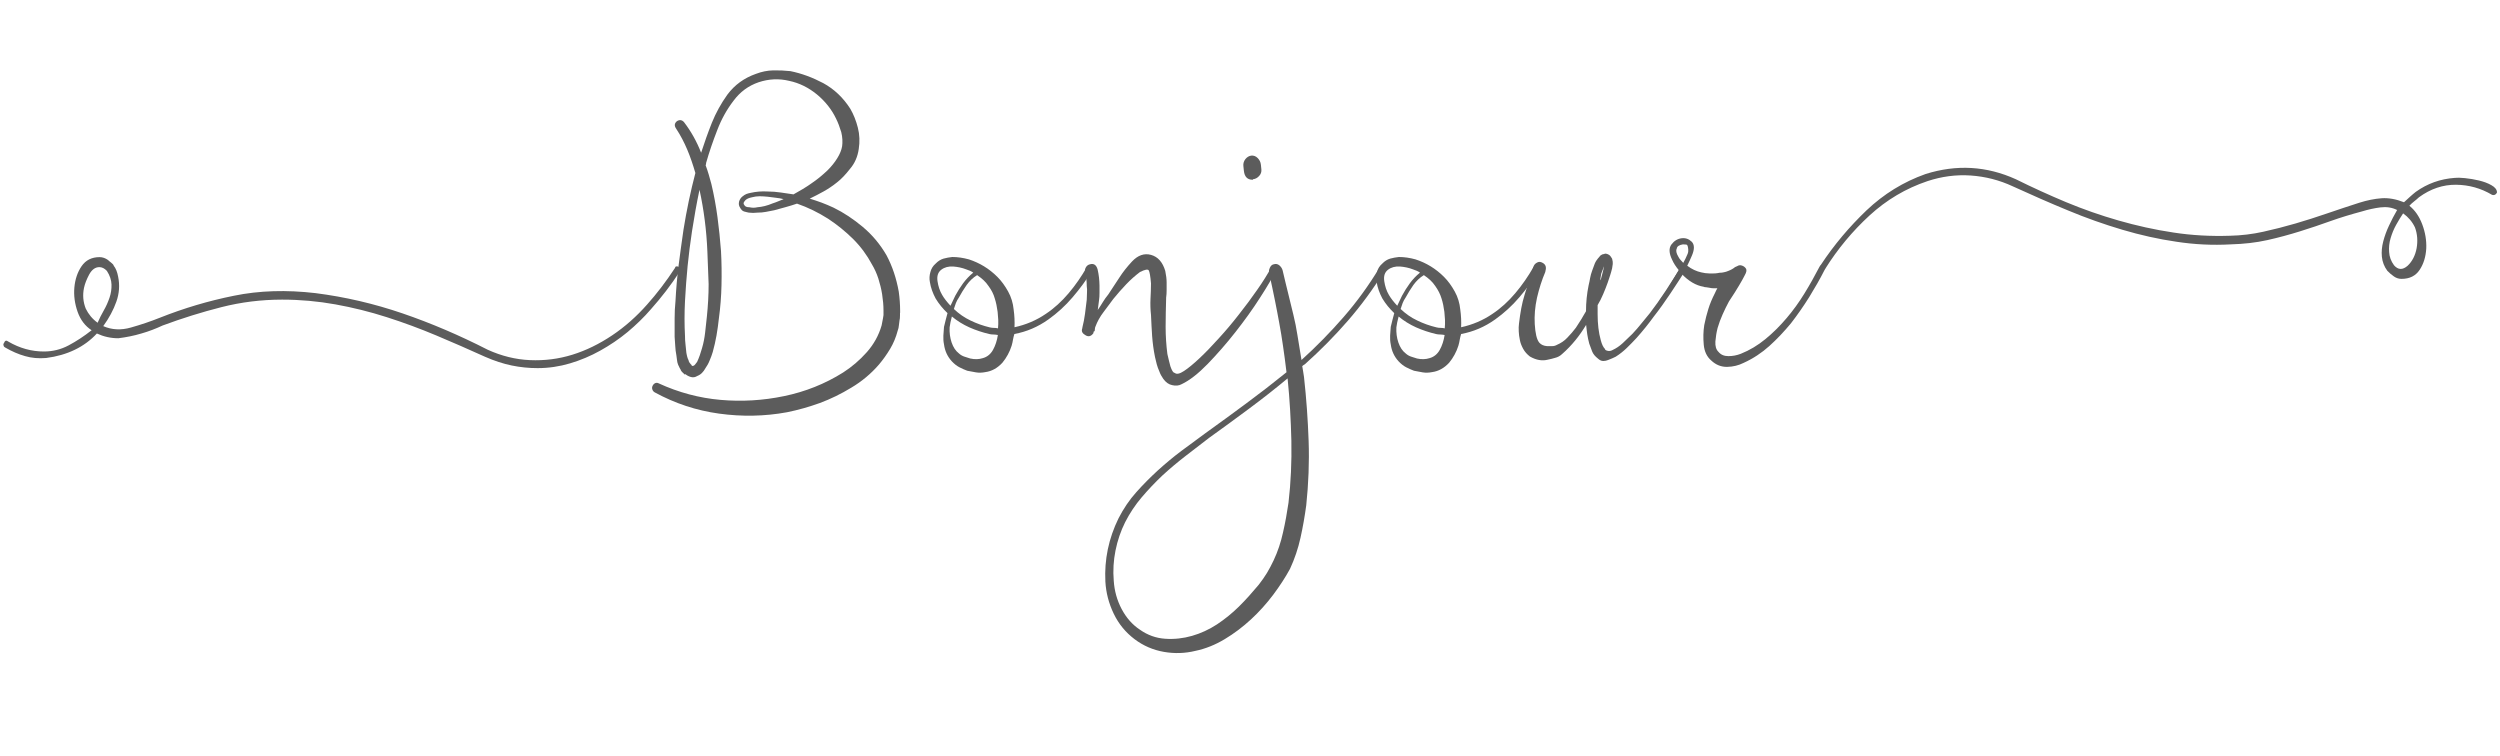 <?xml version="1.0" encoding="utf-8"?>
<!-- Generator: Adobe Illustrator 24.0.2, SVG Export Plug-In . SVG Version: 6.00 Build 0)  -->
<svg version="1.1" id="Calque_1" xmlns="http://www.w3.org/2000/svg" xmlns:xlink="http://www.w3.org/1999/xlink" x="0px" y="0px"
	 viewBox="0 0 2000 604.6" style="enable-background:new 0 0 2000 604.6;" xml:space="preserve">
<style type="text/css">
	.st0{fill:#5C5C5C;}
	.st1{display:none;}
	.st2{display:inline;fill:#010202;}
</style>
<g>
	<path class="st0" d="M543.5,213.7c0.9,1,1.1,2.1,0.4,3.4c-7.2,11.1-15,21.1-23.1,30.2c-5.6,6.5-11.9,12.6-18.7,18.3
		c-6.9,5.7-14.2,10.6-21.9,14.9c-7.7,4.3-15.8,7.7-24.2,10.2c-8.4,2.5-17.1,3.8-25.9,3.8c-7,0-13.9-0.7-20.7-2.1
		c-6.8-1.4-13.9-3.7-21.4-7c-12.8-5.8-25.8-11.5-38.9-17c-13.1-5.5-26.3-10.4-39.8-14.7c-13.4-4.3-27.1-7.7-41-10.2
		c-13.9-2.5-28.1-3.8-42.6-3.8c-16.6,0-32.8,2-48.5,6c-15.8,4-31.5,8.9-47.1,14.7c-5.4,2.5-11,4.7-17,6.4c-6,1.8-12.1,3-18.4,3.8
		c-6.1,0-11.8-1.3-17.2-3.8c-10,10.8-23.6,17.4-40.6,19.6c-6.1,0.5-11.7,0-16.8-1.5c-5.4-1.5-10.6-3.8-15.8-6.8
		c-0.7-0.3-1.2-0.8-1.4-1.5c0-0.3-0.1-0.6-0.2-0.9c-0.1-0.4,0.1-0.8,0.5-1.3c0.7-2,1.9-2.4,3.5-1.1c9.1,5.3,18.6,7.9,28.4,7.9
		c7,0,13.6-1.6,19.8-4.9c6.2-3.3,12.3-7.3,18.4-12.1c-5.1-3.3-8.9-8.2-11.2-14.7c-2.3-6.5-3.2-13.1-2.6-19.6
		c0.6-6.5,2.5-12.2,5.8-17c3.3-4.8,8.1-7.2,14.4-7.2c2.3,0,4.6,0.8,6.7,2.3c0.5,0.5,1.3,1.2,2.5,2.1c1.2,0.9,1.9,1.7,2.1,2.5
		c1.6,2,2.8,4.9,3.5,8.7c1.4,6.8,0.9,13.5-1.4,20c-2.3,6.5-5.8,13.1-10.5,19.6c6.8,3,14.2,3.4,22.2,1.1c8.1-2.3,15.8-4.9,23.3-7.9
		c18.9-7.5,38.6-13.4,59-17.5c20.4-4.2,42.2-4.8,65.3-2.1c23.6,3,46.8,8.4,69.6,16.2c22.8,7.8,45.5,17.5,68.2,29.1
		c11,5,22.3,7.8,33.8,8.3c11.6,0.5,22.8-0.9,33.8-4.3c11-3.4,21.6-8.6,31.9-15.5c10.3-6.9,19.6-15.2,28-24.7
		c7.7-8.6,15.2-18.4,22.4-29.4c0-0.8,0.5-1.1,1.4-1.1c0.5,0,0.8,0.1,0.9,0.2c0.1,0.1,0.4,0.2,0.9,0.2L543.5,213.7z M78.1,258.2
		c1.4-3.3,3-6.5,4.9-9.8c1.9-3.3,3.4-6.7,4.6-10.2c1.2-3.5,1.7-7,1.6-10.6c-0.1-3.5-1.3-7.2-3.7-10.9c-1.9-2-3.9-3-6-3
		c-3.3,0-6,2-8.1,5.8c-2.1,3.9-3.5,7.5-4.2,10.8c-1.2,5.8-0.7,11.3,1.4,16.6C70.8,251.4,73.9,255.2,78.1,258.2z"/>
	<path class="st0" d="M720,250.3v1.9c0,1.8-0.1,3.1-0.4,4.2c-0.2,1.3-0.4,2.6-0.5,4c-0.1,1.4-0.4,2.7-0.9,4
		c-1.4,5.3-3.4,10.2-6.1,14.7c-2.7,4.5-5.7,8.7-8.9,12.5c-6.3,7.3-13.7,13.5-22.1,18.5c-8.2,5-16.6,9.1-25.2,12.3
		c-8.6,3.1-17.4,5.6-26.3,7.4c-18,3.3-36.1,3.6-54.3,1.1c-18.2-2.5-35.4-8.2-51.5-17c-0.9-0.5-1.6-1.3-1.9-2.3c-0.4-1-0.3-2,0.2-3
		c0.5-1,1.2-1.7,2.1-2.1c0.9-0.4,1.9-0.3,2.8,0.2c15.9,7.3,32.4,11.7,49.4,13.2c17,1.5,34,0.5,50.8-3c17-3.5,32.8-9.8,47.3-18.9
		c7-4.5,13.3-9.9,18.9-16.2c5.6-6.3,9.6-13.5,11.9-21.5l1.1-5.7c0-0.5,0.1-0.9,0.2-1.3c0.1-0.4,0.2-0.9,0.2-1.7v-1.9v-1.1
		c0-4.3-0.4-8.7-1.1-13.2c-0.7-4.3-1.7-8.4-3-12.5c-1.3-4-3-7.8-5.1-11.3c-4-7.5-9-14.3-15.1-20.4c-6.1-6-12.7-11.4-20-16.2
		c-7.9-5-16.2-9.1-24.9-12.1c-3,1-6.1,2-9.1,2.8c-3,0.9-6.1,1.7-9.1,2.5c-2.3,0.5-4.6,0.9-6.7,1.3s-4.3,0.6-6.7,0.6
		c-2.3,0.3-4.7,0.3-7,0c-1.2-0.2-2.4-0.6-3.7-0.9c-1.3-0.4-2.4-1.4-3.3-3.2c-0.9-1.3-1.2-2.9-0.7-4.9c0.5-1.5,1.3-2.8,2.5-3.8
		c1.2-1,2.3-1.7,3.3-2.1c1.1-0.4,2.2-0.7,3.3-0.9c4.4-1,9-1.4,13.7-1.1c3.5,0,7,0.3,10.5,0.8c3.5,0.5,6.9,1,10.2,1.5
		c5.1-2.8,10-5.7,14.5-8.9c4.6-3.1,8.8-6.6,12.8-10.4c3-3,5.6-6.2,7.7-9.6c2.1-3.4,3.4-6.6,3.9-9.6c0.2-1.5,0.3-3.3,0.2-5.3
		c-0.1-2-0.4-4-0.9-6c-1.2-4-2.6-7.7-4.2-10.9c-3.5-7.3-8.6-13.7-15.2-19.2c-6.7-5.5-14.1-9.2-22.2-10.9c-8.2-2-16.4-1.6-24.5,1.1
		c-8.2,2.8-14.8,7.7-20,14.7c-5.4,7-9.8,14.9-13.1,23.6c-3.4,8.7-6.4,17.4-8.9,26.2c0,0.8-0.1,1.4-0.4,1.9c0.9,2.5,1.8,5,2.5,7.5
		c0.7,2.5,1.4,5,2.1,7.5c2.1,8.8,3.7,17.7,4.9,26.6c1.2,8.9,2.1,17.9,2.8,27c0.5,9.1,0.6,18.1,0.4,27.2c-0.2,9.1-0.9,18-2.1,26.8
		c-0.5,4.5-1.1,9.1-1.9,13.6c-0.8,4.5-1.8,8.9-3,13.2c-0.7,2.3-1.5,4.5-2.5,6.8c-0.9,2.3-2.1,4.4-3.5,6.4c-0.7,1.3-1.5,2.4-2.5,3.4
		c-0.9,1-2.2,1.9-3.9,2.6c-1.6,1-3.3,1.3-5.1,0.8c-1.8-0.5-3.2-1.3-4.4-2.3l-0.4,0.4c-0.5-0.5-1-1-1.6-1.5c-0.6-0.5-1.1-1.1-1.6-1.9
		c0-0.3-0.1-0.6-0.4-0.9c-0.2-0.4-0.5-0.8-0.7-1.3l-1.1-2.3c-0.5-1.3-0.8-2.5-0.9-3.8c-0.1-1.3-0.3-2.5-0.5-3.8
		c-0.5-2.5-0.8-5-0.9-7.4c-0.1-2.4-0.3-4.8-0.5-7.4c0-5,0-9.9,0-14.5c0-4.7,0.2-9.4,0.7-14.2c0.5-9.6,1.3-19.1,2.5-28.5
		c1.2-9.4,2.5-18.9,3.9-28.5c1.2-7.5,2.6-15.2,4.2-22.8c1.6-7.7,3.4-15.2,5.3-22.5c-1.9-6.5-4-12.8-6.5-18.7
		c-2.5-5.9-5.4-11.5-8.9-16.8c-1.6-2.3-1.4-4.3,0.7-6c2.1-1.3,4-1,5.6,0.8c5.6,7.3,10.2,15.5,13.7,24.5c2.6-8,5.4-16,8.6-24
		c3.2-7.9,7.3-15.4,12.4-22.5c5.8-7.8,13.4-13.3,22.8-16.6c4.7-1.8,9.3-2.7,13.8-2.8c4.6-0.1,9.2,0.1,13.8,0.6
		c8.9,1.8,17.6,5,26.3,9.6c8.6,4.7,15.9,11.5,21.7,20.6c2.6,4.5,4.6,9.6,6,15.1c1.4,5.5,1.6,11.2,0.7,17c-0.9,6.3-3.3,11.6-7,15.9
		c-3.5,4.5-7,8.2-10.5,10.9c-3.5,2.8-7.1,5.2-10.7,7.2c-3.6,2-7.3,3.9-11,5.7c3.3,1,6.4,2.1,9.5,3.2c3,1.1,6.2,2.5,9.5,4
		c8.2,4,16,9.2,23.5,15.5c7.5,6.3,13.8,13.8,18.9,22.6c4.7,8.8,7.9,18.5,9.8,29.1c0.7,5,1.1,10.2,1.1,15.5V250.3z M565.9,201.2
		c-0.7-16.9-2.8-33.3-6.3-49.4c-1.2,5.5-2.2,11-3.2,16.4c-0.9,5.4-1.9,11-2.8,16.8c-1.4,9.3-2.6,18.6-3.5,27.7
		c-0.9,9.2-1.6,18.6-2.1,28.1c-0.5,9.6-0.5,18.9,0,27.9c0,2.3,0.1,4.5,0.4,6.8c0.2,2.3,0.5,4.5,0.7,6.8c0.2,1.3,0.5,2.3,0.7,3.2
		c0.2,0.9,0.6,1.8,1.1,2.8c0,0.5,0.1,0.9,0.4,1.1c0,0.2,0.1,0.5,0.4,0.8c0.2,0.2,0.5,0.6,0.7,0.9c0.2,0.4,0.5,0.6,0.7,0.6v0.4
		c0.7,0.8,1.3,0.9,1.8,0.4c0.5,0,1.4-1,2.8-3c1.6-3.5,2.9-7.2,3.9-10.9c1.2-4,2-8.2,2.5-12.5c0.5-4.3,0.9-8.6,1.4-12.8
		c0.9-8.8,1.4-17.5,1.4-26C566.6,218.7,566.3,210,565.9,201.2z M618.1,162.7c1.6-0.5,3.2-1.1,4.6-1.7c1.4-0.6,2.8-1.2,4.2-1.7
		c-2.1-0.5-4.2-0.9-6.3-1.1c-2.1-0.2-4.2-0.5-6.3-0.8c-2.1-0.2-4.3-0.4-6.5-0.4c-2.2,0-4.3,0.3-6.1,0.8c-2.6,0.5-4.3,1.3-5.3,2.3
		c-0.7,0.8-1.2,1.4-1.4,1.9c-0.2,0.8-0.1,1.4,0.4,1.9c0.5,1.3,1.9,1.9,4.2,1.9c2.1,0.5,4.2,0.5,6.3,0
		C609.8,165.5,613.9,164.5,618.1,162.7z"/>
	<path class="st0" d="M872.8,213.3c1.4,1,1.6,2.1,0.7,3.4c-4.4,7.3-9.6,14.3-15.4,21.1c-5.8,6.8-12.3,12.7-19.3,17.7
		c-8.4,6-17.5,9.9-27.3,11.7c-0.5,1.5-0.8,3-1.1,4.5c-0.2,1.5-0.6,3.1-1.1,4.9c-1.6,5-4.1,9.6-7.4,13.6c-4,4.3-8.5,6.8-13.7,7.5
		c-2.6,0.5-5,0.6-7.4,0.2c-2.3-0.4-4.7-0.8-7-1.3c-2.1-0.8-4.2-1.7-6.3-2.8c-2.1-1.1-4.1-2.7-6-4.7c-3.5-3.8-5.6-8.3-6.3-13.6
		c-0.5-2.3-0.6-4.6-0.5-7c0.1-2.4,0.3-4.7,0.5-7c0.5-2,0.9-3.9,1.4-5.7c0.5-1.8,0.9-3.5,1.4-5.3c-3.7-3.5-6.9-7.4-9.5-11.7
		c-2.3-4.3-3.9-8.7-4.6-13.2c-0.5-2.5-0.4-5.2,0.4-7.9c0.7-2.8,2.1-5,4.2-6.8c1.9-2,4-3.3,6.3-4c2.3-0.6,4.7-1.1,7-1.3
		c4.2,0,8.6,0.6,13.3,1.9c8.6,2.8,16.2,7.4,22.8,14c3.3,3.3,6.1,7.2,8.6,11.7c2.5,4.5,3.9,9.3,4.4,14.3c0.7,5,0.9,9.8,0.7,14.3
		c9.1-2,17.4-5.5,24.9-10.6c6.8-4.5,12.9-10.1,18.4-16.6c5.5-6.5,10.3-13.5,14.5-20.8C870.6,212.5,871.6,212.3,872.8,213.3z
		 M753.7,235.9c1.6,2.8,3.9,5.7,6.7,8.7c0.7-1.3,1.3-2.6,1.9-4c0.6-1.4,1.2-2.7,1.9-4c1.9-3.5,4-6.9,6.3-10c2.3-3.1,5-6,8.1-8.5
		c-1.4-1-3.3-1.9-5.6-2.6c-3.3-1.3-6.8-2-10.5-2.3c-3.7-0.2-6.9,0.6-9.5,2.6c-2.6,2-3.6,5-3,9.1C750.6,229,751.8,232.7,753.7,235.9z
		 M786.3,286.5c3.5-1,6.2-3.2,8.1-6.6c1.9-3.4,3.2-7.4,3.9-11.9c-1.2-0.2-2.3-0.4-3.5-0.4c-1.2,0-2.3-0.1-3.5-0.4
		c-5.4-1.3-10.6-3-15.8-5.3c-5.1-2.3-9.8-5.2-14-8.7c-0.9,3.3-1.5,6.2-1.8,8.7c-0.2,4.3,0.3,8.3,1.6,12.1c1.3,3.8,3.2,6.7,5.8,8.7
		c1.4,1.3,2.9,2.1,4.4,2.6c1.5,0.5,3.1,1,4.7,1.5C779.8,287.6,783.2,287.5,786.3,286.5z M790.8,228.8c-1.2-1.8-2.5-3.3-4-4.7
		c-1.5-1.4-3.2-2.7-5.1-4c-3.3,2-6.1,4.7-8.4,7.9c-2.3,3.3-4.4,6.7-6.3,10.2c-0.9,1.3-1.7,2.7-2.3,4.3c-0.6,1.6-1.1,3.2-1.6,4.7
		c4,3.8,8.4,6.9,13.3,9.2c4.9,2.4,10,4.2,15.4,5.5c1.2,0.3,2.3,0.4,3.3,0.4c1.1,0,2.2,0.1,3.3,0.4c0.2-2.3,0.3-4.5,0.2-6.8
		c-0.1-2.3-0.3-4.4-0.5-6.4c-0.5-3.8-1.2-7.4-2.3-10.8C794.9,235.4,793.2,232,790.8,228.8z"/>
	<path class="st0" d="M1020.3,212.9c0.7,1,0.9,2,0.7,3c-2.8,5.8-7.1,13.2-13,22.3c-5.8,9.1-12.4,18.2-19.6,27.4
		c-7.2,9.2-14.7,17.7-22.2,25.5c-7.6,7.8-14.5,13.2-20.8,16.2c-2.3,1.3-4.9,1.5-7.7,0.8c-2.6-0.5-4.9-2.1-7-4.9c-1.4-2-2.5-4-3.2-6
		c-0.9-2-1.6-4-2.1-5.8c-0.5-1.9-0.9-3.8-1.4-5.8c-1.2-5.8-1.9-11.4-2.3-16.8c-0.4-5.4-0.6-11-0.9-16.8c-0.5-4.5-0.6-8.9-0.4-13
		c0.2-4.2,0.4-8.2,0.4-12.3c-0.5-5.8-1.1-9.2-1.8-10.4c-0.7-1.1-3-0.7-7,1.3c-3.7,2.8-7.4,6-11,9.8c-3.6,3.8-7.1,7.7-10.3,11.7
		c-2.6,3.5-5.2,7-7.9,10.6c-2.7,3.5-4.9,7.4-6.5,11.7c-0.2,0.5-0.4,1.1-0.4,1.9c0,0.8-0.1,1.4-0.4,1.9l-0.4-0.4
		c0,0.5-0.1,0.8-0.2,0.9c-0.1,0.1-0.2,0.4-0.2,0.9c-2.1,2.8-4.4,3.1-7,1.1c-2.1-1.3-2.7-3-1.8-5.3V262c0.9-3.5,1.6-7.2,2.1-10.9
		c0.5-3.8,0.9-7.5,1.4-11.3c0-2,0.1-3.9,0.2-5.7c0.1-1.8,0.1-3.5-0.2-5.3c0-3.5-0.4-7.2-1.1-10.9c-0.5-1.5-0.3-2.9,0.5-4.2
		c0.8-1.3,1.9-2,3.3-2.3c3-0.8,5,0.6,6,4.2c0.5,2,0.8,4.2,1.1,6.4c0.2,2.3,0.4,4.4,0.4,6.4c0,2,0,4,0,6c0,2-0.1,4-0.4,6
		c-0.2,1.3-0.4,2.5-0.5,3.8c-0.1,1.3-0.3,2.5-0.5,3.8c1.4-2,2.7-4.1,4-6.2c1.3-2.1,2.7-4.2,4.4-6.2c3-4.5,6-9,8.8-13.4
		c2.8-4.4,6.2-8.7,10.2-13c4.7-5,9.8-6.8,15.2-5.3c5.5,1.5,9.3,5.8,11.4,12.8c0.7,3.5,1.1,6.5,1.1,9.1c0,2.3,0,4.4,0,6.4
		c0,2-0.1,4-0.4,6v0.4v0.4c-0.2,7.5-0.4,15-0.4,22.5c0,7.4,0.5,14.7,1.4,21.7c0.5,1.8,0.9,3.5,1.2,5.1c0.4,1.6,0.8,3.2,1.2,4.7
		c1.2,3.5,2.3,5.3,3.5,5.3c1.4,1.3,3.9,0.8,7.4-1.5s7.6-5.7,12.4-10.2c4.8-4.5,9.9-9.8,15.4-15.9c5.5-6,10.9-12.4,16.1-19.1
		c5.3-6.7,10.2-13.3,14.7-19.8c4.6-6.5,8.3-12.6,11.4-18.1C1018,212.7,1018.9,212.4,1020.3,212.9z"/>
	<path class="st0" d="M1106.9,213.3c1.4,1,1.6,2.1,0.7,3.4c-8.9,14.3-18.7,27.7-29.4,40c-10.7,12.3-22.2,23.9-34.3,34.7
		c-0.9,0.5-1.6,1-2.1,1.5c0.2,1.3,0.5,2.6,0.7,4.2c0.2,1.5,0.5,3,0.7,4.5c1.9,17.1,3.1,34.2,3.7,51.1c0.6,17-0.1,34.2-1.9,51.5
		c-1.2,8.8-2.7,17.5-4.6,26c-1.9,8.6-4.7,16.9-8.4,24.9c-3.7,6.8-8.2,13.7-13.5,20.8c-5.3,7-11.2,13.6-17.7,19.6
		c-6.5,6-13.5,11.3-21,15.8c-7.5,4.5-15.3,7.7-23.5,9.4c-8.2,2-16.6,2.3-25.2,0.8c-8.6-1.5-16.5-4.9-23.5-10.2S895,499.3,891,491
		c-4-8.3-6.2-16.9-6.7-25.7c-0.9-17.6,2.6-34.5,10.5-50.6c4-7.8,8.7-14.8,14.2-20.9c5.5-6.2,11.3-12,17.3-17.5
		c6.1-5.5,12.3-10.7,18.7-15.5c6.4-4.8,12.9-9.6,19.4-14.3c11.2-8.1,22.2-16,32.9-24c10.7-7.9,21.4-16.2,31.9-24.7
		c-0.9-7.8-1.9-14.8-2.8-21.1c-0.9-6.3-1.9-12.4-3-18.3c-1.1-5.9-2.2-12-3.5-18.3c-1.3-6.3-2.7-13.2-4.4-20.8v-0.4
		c-0.5-1.5-0.4-3.1,0.4-4.7c0.7-1.6,1.8-2.6,3.2-2.8c1.6-0.5,3.1-0.2,4.4,0.9c1.3,1.1,2.2,2.5,2.6,4c1.6,7,3.2,13.4,4.6,19.1
		c1.4,5.7,2.7,11.1,4,16.4c1.3,5.3,2.4,10.8,3.3,16.6c0.9,5.8,2,12.3,3.2,19.6c11.9-10.8,23.2-22.3,33.8-34.5
		c10.6-12.2,20.1-25.3,28.6-39.4C1104.6,212.5,1105.7,212.3,1106.9,213.3z M1030.1,302.7c-10.3,8.6-20.7,16.7-31.2,24.5
		c-10.5,7.8-21,15.5-31.5,23c-6.5,5-12.9,9.9-19.1,14.7c-6.2,4.8-12.3,9.9-18.4,15.5c-5.8,5.5-11.3,11.3-16.5,17.4
		c-5.1,6-9.6,12.7-13.3,20c-3.5,7-6.1,14.6-7.7,22.6c-1.6,8-2.1,16.1-1.4,24.2c0.5,8,2.6,15.6,6.3,22.6c3.7,7,8.6,12.6,14.7,16.6
		c6.1,4.3,12.8,6.7,20.1,7.2c7.4,0.5,14.5-0.3,21.5-2.3c7-2,13.7-5.1,20-9.2c6.3-4.2,12.1-8.9,17.5-14.2c2.8-2.8,5.5-5.6,8.1-8.5
		c2.6-2.9,5.1-5.8,7.7-8.9c2.6-3.3,4.8-6.5,6.7-9.6c1.9-3.1,3.6-6.5,5.3-10c3.3-7,5.8-14.5,7.5-22.3c1.8-7.8,3.2-15.7,4.4-23.8
		c1.9-16.4,2.6-32.8,2.3-49.4c-0.4-16.6-1.3-33.2-3-49.8V302.7z M1002.1,143.8c-4.2,0-6.5-2.4-7-7.2l-0.4-3.8
		c-0.2-2,0.3-3.8,1.6-5.5c1.3-1.6,2.9-2.6,4.7-2.8c1.9-0.2,3.6,0.4,5.1,1.9c1.5,1.5,2.4,3.3,2.6,5.3l0.4,3.8c0.2,2-0.4,3.8-1.8,5.3
		c-1.4,1.5-3,2.4-4.9,2.6C1002.5,143.7,1002.3,143.8,1002.1,143.8z"/>
	<path class="st0" d="M1230.2,213.3c1.4,1,1.6,2.1,0.7,3.4c-4.4,7.3-9.6,14.3-15.4,21.1c-5.8,6.8-12.3,12.7-19.3,17.7
		c-8.4,6-17.5,9.9-27.3,11.7c-0.5,1.5-0.8,3-1.1,4.5c-0.2,1.5-0.6,3.1-1.1,4.9c-1.6,5-4.1,9.6-7.4,13.6c-4,4.3-8.5,6.8-13.7,7.5
		c-2.6,0.5-5,0.6-7.4,0.2c-2.3-0.4-4.7-0.8-7-1.3c-2.1-0.8-4.2-1.7-6.3-2.8c-2.1-1.1-4.1-2.7-6-4.7c-3.5-3.8-5.6-8.3-6.3-13.6
		c-0.5-2.3-0.6-4.6-0.5-7c0.1-2.4,0.3-4.7,0.5-7c0.5-2,0.9-3.9,1.4-5.7c0.5-1.8,0.9-3.5,1.4-5.3c-3.7-3.5-6.9-7.4-9.5-11.7
		c-2.3-4.3-3.9-8.7-4.6-13.2c-0.5-2.5-0.4-5.2,0.3-7.9c0.7-2.8,2.1-5,4.2-6.8c1.9-2,4-3.3,6.3-4c2.3-0.6,4.7-1.1,7-1.3
		c4.2,0,8.6,0.6,13.3,1.9c8.6,2.8,16.2,7.4,22.8,14c3.3,3.3,6.1,7.2,8.6,11.7c2.5,4.5,3.9,9.3,4.4,14.3c0.7,5,0.9,9.8,0.7,14.3
		c9.1-2,17.4-5.5,24.9-10.6c6.8-4.5,12.9-10.1,18.4-16.6c5.5-6.5,10.3-13.5,14.5-20.8C1228,212.5,1229,212.3,1230.2,213.3z
		 M1111.1,235.9c1.6,2.8,3.9,5.7,6.7,8.7c0.7-1.3,1.3-2.6,1.9-4c0.6-1.4,1.2-2.7,1.9-4c1.9-3.5,4-6.9,6.3-10c2.3-3.1,5-6,8.1-8.5
		c-1.4-1-3.3-1.9-5.6-2.6c-3.3-1.3-6.8-2-10.5-2.3c-3.7-0.2-6.9,0.6-9.5,2.6c-2.6,2-3.6,5-3,9.1C1108,229,1109.2,232.7,1111.1,235.9
		z M1143.7,286.5c3.5-1,6.2-3.2,8.1-6.6c1.9-3.4,3.2-7.4,3.9-11.9c-1.2-0.2-2.3-0.4-3.5-0.4c-1.2,0-2.3-0.1-3.5-0.4
		c-5.4-1.3-10.6-3-15.8-5.3c-5.1-2.3-9.8-5.2-14-8.7c-0.9,3.3-1.5,6.2-1.8,8.7c-0.2,4.3,0.3,8.3,1.6,12.1c1.3,3.8,3.2,6.7,5.8,8.7
		c1.4,1.3,2.9,2.1,4.4,2.6c1.5,0.5,3.1,1,4.7,1.5C1137.2,287.6,1140.6,287.5,1143.7,286.5z M1148.2,228.8c-1.2-1.8-2.5-3.3-4-4.7
		c-1.5-1.4-3.2-2.7-5.1-4c-3.3,2-6.1,4.7-8.4,7.9c-2.3,3.3-4.4,6.7-6.3,10.2c-0.9,1.3-1.7,2.7-2.3,4.3c-0.6,1.6-1.1,3.2-1.6,4.7
		c4,3.8,8.4,6.9,13.3,9.2c4.9,2.4,10,4.2,15.4,5.5c1.2,0.3,2.3,0.4,3.3,0.4c1.1,0,2.2,0.1,3.3,0.4c0.2-2.3,0.3-4.5,0.2-6.8
		c-0.1-2.3-0.3-4.4-0.5-6.4c-0.5-3.8-1.2-7.4-2.3-10.8C1152.2,235.4,1150.5,232,1148.2,228.8z"/>
	<path class="st0" d="M1347.9,212.5c0.9,0.8,1.2,1.9,0.7,3.4c-4,6.3-8.1,12.6-12.3,18.9c-4.2,6.3-8.6,12.5-13.3,18.5
		c-4.2,5.8-8.8,11.5-13.7,17c-2.6,2.8-5.2,5.5-7.9,8.1c-2.7,2.6-5.7,5-8.9,7c-0.9,0.5-1.9,0.9-2.8,1.3c-0.9,0.4-2,0.8-3.2,1.3
		c-1.2,0.5-2.5,0.8-3.9,0.8s-2.8-0.6-4.2-1.9c-2.3-1.8-3.9-3.7-4.7-5.8c-0.8-2.1-1.6-4.2-2.3-6.2c-0.7-2.5-1.2-5-1.6-7.5
		c-0.4-2.5-0.6-5-0.9-7.5c-2.6,4.3-5.4,8.4-8.6,12.3c-3.2,3.9-6.7,7.6-10.7,11.1c-1.6,1.5-3.5,2.5-5.6,3c-1.6,0.5-3.6,1-6,1.5
		c-2.1,0.5-4.3,0.6-6.7,0.2c-2.3-0.4-4.8-1.3-7.4-2.8c-2.3-1.8-4.1-3.8-5.4-6.2c-1.3-2.4-2.2-4.7-2.6-7c-0.5-2.3-0.8-4.5-0.9-6.8
		c-0.1-2.3-0.1-4.4,0.2-6.4c0.5-4.3,1.1-8.3,1.8-12.1c0.7-3.8,1.6-7.5,2.8-11.3c1.2-3.8,2.3-7.5,3.5-11.1c1.2-3.6,2.3-7.4,3.5-11.1
		c0.5-1.3,1.3-2.3,2.6-3c1.3-0.8,2.5-0.9,3.7-0.4c3.3,1.3,4.3,3.6,3.2,7.2v0.4c-2.8,6.5-5,13.5-6.7,20.8c-1.6,7.3-2.2,14.3-1.8,21.1
		c0.2,3.5,0.6,6.6,1.2,9.2c0.6,2.6,1.5,4.6,2.6,5.8c1.4,1.5,3.4,2.4,6,2.6h4.2c1.4,0,2.7-0.4,3.9-1.1c3-1.3,5.8-3.1,8.2-5.7
		c2.5-2.5,4.7-5.2,6.8-7.9c3-4.5,5.7-8.9,8.1-13.2c0-7,0.7-14,2.1-20.8c0.5-2,0.9-4,1.2-5.8c0.3-1.9,0.9-3.8,1.6-5.8
		c0.7-2,1.4-3.9,2.1-5.7c0.7-1.8,2-3.6,3.9-5.7c0.2-0.5,0.8-1,1.8-1.5c0.2,0,0.4-0.1,0.5-0.2c0.1-0.1,0.4-0.2,0.9-0.2
		c0.2,0,0.6-0.1,1.1-0.4c1.4,0,2.7,0.5,3.9,1.5c0.5,0.5,1.1,1.4,1.8,2.6c0.5,1.8,0.6,3.1,0.5,4.2c-0.1,1-0.3,2.1-0.5,3.4
		c-0.5,2-1,3.9-1.6,5.7c-0.6,1.8-1.2,3.6-1.9,5.7c-1.2,3.3-2.4,6.4-3.7,9.4c-1.3,3-2.7,5.9-4.4,8.7v7.2c0,7.8,0.8,14.7,2.5,20.8
		c0.9,3.5,2.1,5.9,3.5,7.2c-0.2,0.5,0.4,0.9,1.8,1.3s2.8,0.2,4.2-0.6c2.8-1.3,5.5-3.1,8.1-5.5c2.6-2.4,5.1-4.8,7.7-7.4
		c2.6-2.8,5-5.5,7.2-8.3c2.2-2.8,4.5-5.5,6.8-8.3c4.4-5.8,8.7-11.8,12.8-18.1c4.1-6.3,8.1-12.6,12.1-18.9
		C1345.7,211.8,1346.8,211.5,1347.9,212.5z M1281,218.9c-0.2,1-0.4,2-0.5,3c-0.1,1-0.3,2.1-0.5,3.4c0-0.8,0.2-1.4,0.7-1.9
		c0.5-1.8,0.9-3.5,1.4-5.3c0.5-1.8,0.8-3.4,1.1-4.9c0-0.2,0.1-0.5,0.4-0.8c-0.5,0.8-0.9,1.7-1.2,2.8
		C1281.9,216.5,1281.5,217.7,1281,218.9z"/>
	<path class="st0" d="M1459,212.5c1.4,1,1.6,2.1,0.7,3.4c-3.7,7.3-7.9,14.6-12.4,21.9c-4.6,7.3-9.4,14.2-14.5,20.8
		c-5.4,6.5-11.1,12.6-17.2,18.1c-6.1,5.5-13,10.1-20.7,13.6c-4,2-8.4,3.1-13.1,3.2c-4.8,0.1-9.1-1.6-12.8-5.1c-3.5-3-5.5-7.2-6-12.6
		c-0.5-5.4-0.4-10.6,0.4-15.7c0.9-4.5,2-8.9,3.3-13c1.3-4.2,3-8.2,5.1-12.3c0.9-2,1.6-3.4,2.1-4.2c-1.2,0-2.2,0-3.2,0
		c-0.9,0-2-0.1-3.2-0.4l-2.5-0.4c-0.9,0-1.6-0.1-2.1-0.4c-6.1-1-11.9-4.4-17.5-10.2c-2.6,4-5.5,8-8.9,11.9
		c-3.4,3.9-6.4,7.9-8.9,11.9c-0.5,0.5-0.5,0.8-0.2,0.9c0.3,0.1,0.3-0.1-0.2-0.6c-0.5-0.5-0.6-1-0.4-1.5c0.2-0.5,0.6-1,1.1-1.5v-0.4
		c3-3.8,5.7-7.6,7.9-11.5c2.2-3.9,4.6-8,7.2-12.3c-2.3-2.8-4.1-5.5-5.3-8.3c-2.6-5.3-2.7-9.4-0.5-12.3c2.2-2.9,4.9-4.5,8.1-4.9
		c3.2-0.4,5.8,0.6,8.1,2.8c2.2,2.3,2.3,5.9,0.2,10.9c-0.7,1.5-1.3,3-1.9,4.3c-0.6,1.4-1.2,2.7-1.9,4c3.7,2.8,7.5,4.5,11.2,5.3
		c1.9,0.5,4.2,0.8,7,0.9c2.8,0.1,5.4-0.1,7.7-0.6c1.2,0,2.3-0.1,3.5-0.4c1.2-0.2,2.3-0.6,3.5-1.1c2.1-0.8,3.9-1.8,5.3-3l1.8-0.8
		c1.2-0.8,2.5-0.9,3.9-0.4c1.4,0.5,2.5,1.4,3.2,2.6c0.2,0.5,0.3,1.1,0.2,1.9c-0.1,0.8-0.6,2-1.6,3.8c-0.9,1.8-2.3,4.3-4.2,7.5
		c-1.9,3.3-4.6,7.5-8.1,12.8c-1.9,3.5-3.6,7-5.1,10.4c-1.5,3.4-2.9,7-4,10.8c-0.9,3.5-1.5,7.2-1.8,10.9c-0.2,3.8,0.6,6.5,2.5,8.3
		c1.9,2.3,4.5,3.4,7.9,3.4c3.4,0,6.7-0.6,10-1.9c7-2.8,13.5-6.7,19.6-11.7c6.1-5,11.7-10.6,16.8-16.6c5.4-6.3,10.2-13,14.5-20
		c4.3-7,8.3-14.2,12.1-21.5C1456.4,211.9,1457.6,211.5,1459,212.5z M1342.7,205.4c0.5,1,1.1,1.9,1.8,2.6c0.7,0.8,1.4,1.5,2.1,2.3
		c1.2-2,2.3-4.4,3.5-7.2c0.5-1.3,0.6-2.5,0.5-3.6c-0.1-1.1-0.3-2.1-0.5-2.8c-0.2-0.2-0.4-0.5-0.5-0.8c-0.1-0.2-1.2-0.4-3.3-0.4
		c-3,0.5-4.7,1.6-4.9,3.4C1340.6,200.4,1341,202.6,1342.7,205.4z"/>
	<path class="st0" d="M1963.9,142.3c1.6-0.2,4.3-0.2,8.1,0.2c3.7,0.4,7.5,1,11.2,1.9c3.7,0.9,7.1,2.1,10,3.8
		c2.9,1.6,4.4,3.6,4.4,5.8c-0.9,1.8-2.2,2.4-3.9,1.9c-8.9-5.3-18.5-8-28.9-8.1c-10.4-0.1-20.3,3.2-29.6,10c-1.4,1.3-2.7,2.4-4,3.4
		c-1.3,1-2.5,2.1-3.7,3.4c4.4,3.5,7.9,8.5,10.3,14.9s3.5,12.9,3.2,19.4c-0.4,6.5-2.1,12.2-5.3,17c-3.2,4.8-8,7.2-14.5,7.2
		c-2.1,0-4.1-0.6-6-1.9c-1.9-1.3-3.6-2.8-5.3-4.5c-2.6-3.5-4-7.3-4.4-11.3c-0.4-4,0-8.1,1.1-12.3c1.1-4.2,2.6-8.4,4.6-12.6
		c2-4.3,4.1-8.4,6.5-12.5c-4-2-8.4-2.7-13.3-2.1c-4.9,0.6-9.8,1.7-14.7,3.2c-8.6,2.3-17,4.8-25.1,7.7c-8.1,2.9-16.3,5.7-24.7,8.3
		s-17.1,5-26.1,7c-9,2-18.7,3.1-29.3,3.4c-14.5,0.8-28.9,0.1-43.3-2.1c-14.4-2.1-28.8-5.3-43.3-9.6c-14.5-4.3-29-9.4-43.6-15.5
		c-14.6-6-29.3-12.5-44-19.2c-10.7-5-22-7.9-33.8-8.7c-11.8-0.8-23.3,0.8-34.5,4.5c-17.3,5.8-32.8,15-46.4,27.5
		c-13.7,12.6-25.4,26.7-35.2,42.3c-0.9,1-2,1.3-3.2,0.8c-0.7-1-1-1.8-0.9-2.5c0.1-0.6,0.3-1.1,0.5-1.3
		c10.5-15.9,22.7-30.3,36.4-43.4c13.8-13.1,29.5-22.8,47.3-29.1c24.8-7.8,48.8-6.4,72.2,4.2c13.1,6.5,26.5,12.6,40.1,18.3
		c13.7,5.7,27.7,10.6,42,14.7s29,7.4,43.8,9.6c14.8,2.3,30,3.1,45.4,2.6c9.1-0.2,18-1.3,26.6-3.2c8.6-1.9,17.2-4.1,25.8-6.6
		c8.5-2.5,17-5.2,25.4-8.1c8.4-2.9,16.9-5.7,25.6-8.5c6.3-2,12.3-3.2,17.9-3.6s11.6,0.7,17.9,3.2c1.6-1.5,3.2-3,4.7-4.3
		c1.5-1.4,3.1-2.7,4.7-4C1941.8,146.9,1952.2,143.1,1963.9,142.3z M1932,182c-2.1-4.5-5.3-8.3-9.5-11.3c-1.9,2.8-3.7,5.8-5.6,9.2
		c-1.9,3.4-3.3,6.9-4.4,10.6c-1.1,3.6-1.5,7.4-1.2,11.1c0.2,3.8,1.5,7.3,3.9,10.6c3.3,3.8,6.9,3.9,10.9,0.4c3.7-3.5,6.1-8.2,7.2-14
		C1934.3,192.8,1933.9,187.2,1932,182z"/>
</g>
<g class="st1">
	<path class="st2" d="M401.2,445.3c0,4,1.3,7.4,3.9,10.3c2.6,2.9,5.8,5.5,9.7,8c3.9,2.4,8.1,4.8,12.7,7.2c4.6,2.3,8.8,5,12.7,8
		c3.9,3,7.1,6.5,9.7,10.5c2.6,4,3.9,8.9,3.9,14.6c0,3.8-0.8,7.4-2.3,10.7c-1.5,3.3-3.6,6.2-6.4,8.6c-2.7,2.4-6,4.3-9.8,5.7
		c-3.8,1.4-7.9,2-12.3,2c-4.1,0-7.6-0.4-10.5-1.1s-5.3-1.6-7.3-2.6c-2.3-1.1-4.1-2.3-5.6-3.7c-0.9,1.5-2,2.8-3.5,4.1s-3,2.1-4.6,2.5
		h-2.4c0.1-1.4,0.2-2.8,0.3-4.4c0.1-1.3,0.2-2.7,0.3-4.2c0.1-1.6,0.2-3.1,0.2-4.5c0-1.7-0.1-3.3-0.2-4.9c-0.1-1.6-0.2-3.1-0.3-4.5
		c-0.1-1.6-0.2-3.1-0.3-4.5h2.4c2.5,8.1,6.1,14.3,10.7,18.5c4.7,4.2,11.1,6.4,19.1,6.4c6.5,0,11.7-1.9,15.7-5.6
		c4-3.8,6.1-8.9,6.1-15.6c0-4-1.3-7.4-3.9-10.3c-2.6-2.9-5.8-5.5-9.7-8c-3.9-2.4-8.1-4.8-12.7-7.2c-4.6-2.3-8.8-5-12.7-8
		c-3.9-3-7.1-6.5-9.7-10.5c-2.6-4-3.9-8.9-3.9-14.6c0-3.3,0.7-6.4,2.1-9.4c1.4-2.9,3.3-5.5,5.8-7.7c2.5-2.2,5.4-3.9,8.7-5.2
		c3.3-1.3,6.9-1.9,10.8-1.9c3.2,0,6.1,0.4,8.6,1.2c2.5,0.8,4.6,1.6,6.3,2.5c1.9,1.1,3.7,2.3,5.3,3.7c0.9-1.5,2-2.8,3.5-4.1
		c1.5-1.3,3-2.1,4.6-2.5h2.4c-0.2,1.5-0.4,2.9-0.5,4.4c-0.1,1.4-0.2,2.8-0.2,4.3c-0.1,1.5-0.1,3-0.1,4.5c0,1.7,0,3.3,0.1,4.9
		c0.1,1.6,0.1,3.1,0.2,4.5c0.1,1.6,0.3,3.1,0.5,4.5h-2.4c-2.5-8.1-5.9-14.3-10.3-18.5c-4.4-4.2-9.8-6.4-16.3-6.4
		c-5.3,0-9.7,1.7-13.2,5C403,435.3,401.2,439.7,401.2,445.3z"/>
	<path class="st2" d="M525.5,498.7h-33.1l-8.1,24.9l10.5,3.7v1.5h-24.2v-1.5l10.5-3.7l31.5-99.4h2.4L548.9,525l9.7,2.2v1.5h-33.9
		v-1.5l9.7-2.2L525.5,498.7z M493.2,495.9h31.3l-16.1-48.4L493.2,495.9z"/>
	<path class="st2" d="M578.7,528.6v-1.5l9.7-2.2v-95l-9.7-2.2v-1.5h29c5.1,0,9.4,0.5,13.2,1.5c3.7,1,6.8,2.4,9.3,4.2
		c2.5,1.8,4.3,3.9,5.6,6.3c1.2,2.4,1.9,4.9,1.9,7.7c0,2.1-0.4,4-1,5.7c-0.7,1.7-1.6,3.1-2.7,4.3c-1.1,1.2-2.4,2.3-3.9,3.2
		c-1.5,0.9-2.9,1.7-4.4,2.3c-3.6,1.5-7.6,2.4-12.1,2.8c6.7,0.6,12.6,2.1,17.8,4.5c2.3,1.1,4.4,2.4,6.5,3.9c2.1,1.5,4,3.4,5.6,5.6
		c1.7,2.2,3,4.7,4,7.6c1,2.9,1.5,6.2,1.5,9.9c0,4.6-1,8.9-2.9,12.9c-1.9,4-4.7,7.5-8.3,10.5c-3.6,3-7.9,5.3-13,7
		c-5.1,1.7-10.7,2.6-16.9,2.6H578.7z M602.1,462.8h5.6c4.8-0.1,8.7-1.5,11.7-4.3c3-2.8,4.4-6.9,4.4-12.5c0-5.6-1.5-9.7-4.4-12.6
		c-3-2.8-6.9-4.2-11.7-4.2h-5.6V462.8z M602.1,465.8v60h5.6c3.7,0,7-0.6,10.2-1.9c3.1-1.3,5.8-3.2,8.1-5.7c2.3-2.5,4.1-5.7,5.5-9.4
		c1.3-3.7,2-8,2-13s-0.7-9.3-2-13c-1.3-3.7-3.2-6.8-5.5-9.4c-2.3-2.5-5-4.4-8.1-5.7c-3.1-1.3-6.5-1.9-10.2-1.9H602.1z"/>
	<path class="st2" d="M706.2,426.3c6.9,0,12.9,0.7,17.9,2c5.1,1.4,9.3,3.2,12.6,5.6c3.3,2.3,5.8,5,7.4,8.1s2.4,6.4,2.4,9.9
		c0,2.8-0.5,5.3-1.4,7.5c-0.9,2.2-2.1,4.1-3.6,5.8c-1.5,1.7-3.1,3.1-5.1,4.3s-3.9,2.1-5.8,2.9c-4.6,1.9-9.8,3-15.7,3.5
		c4.7,0.5,9,1.5,12.9,3.1c3.3,1.4,6.5,3.4,9.4,6c2.9,2.6,4.6,6.2,5.2,10.7l3.2,25.6c0.2,1.9,0.7,3.2,1.5,3.9
		c0.8,0.8,1.6,1.2,2.6,1.2c0.5,0,1.1-0.2,1.7-0.5c0.6-0.3,1.2-0.8,1.7-1.2c0.5-0.5,1-1.1,1.5-1.9l1.6,1.5c-0.6,1.3-1.6,2.4-2.7,3.4
		c-1,0.8-2.2,1.5-3.8,2.2c-1.6,0.7-3.4,1-5.6,1c-3.7,0-6.6-1-9-2.9c-2.3-1.9-3.6-4.1-4-6.7l-3.2-25.6c-0.4-3.3-1.1-6.1-2.1-8.4
		c-1-2.3-2.3-4.2-4-5.6c-1.7-1.5-3.8-2.5-6.4-3.2c-2.6-0.7-5.7-1-9.4-1h-6.5V525l9.7,2.2v1.5h-33.1v-1.5l9.7-2.2v-95l-9.7-2.2v-1.5
		H706.2z M731.2,451.9c0-7.3-2.2-12.9-6.5-16.8c-4.3-3.9-10.5-5.8-18.6-5.8h-6.5v45.3h6.5c8.1,0,14.3-1.9,18.6-5.8
		C729.1,464.8,731.2,459.2,731.2,451.9z"/>
	<path class="st2" d="M804.7,525l9.7,2.2v1.5h-33.1v-1.5l9.7-2.2v-95l-9.7-2.2v-1.5h33.1v1.5l-9.7,2.2V525z"/>
	<path class="st2" d="M912,431.4l-10.5-3.7v-1.5h24.2v1.5l-10.5,3.7v98.7h-2.4l-54.9-91.4v84.8l10.5,3.7v1.5h-24.2v-1.5l10.5-3.7
		v-92.9l-10.5-2.9v-1.5H866l46,76.8V431.4z"/>
	<path class="st2" d="M994.3,498.7h-33.1l-8.1,24.9l10.5,3.7v1.5h-24.2v-1.5l10.5-3.7l31.5-99.4h2.4l33.9,100.9l9.7,2.2v1.5h-33.9
		v-1.5l9.7-2.2L994.3,498.7z M962,495.9h31.3l-16.1-48.4L962,495.9z"/>
	<path class="st2" d="M1132.3,426.3c6.9,0,12.9,0.7,17.9,2c5.1,1.4,9.3,3.2,12.6,5.6c3.3,2.3,5.8,5,7.4,8.1c1.6,3.1,2.4,6.4,2.4,9.9
		c0,2.8-0.5,5.3-1.4,7.5c-0.9,2.2-2.1,4.1-3.6,5.8c-1.5,1.7-3.1,3.1-5.1,4.3s-3.9,2.1-5.8,2.9c-4.6,1.9-9.8,3-15.7,3.5
		c4.7,0.5,9,1.5,12.9,3.1c3.3,1.4,6.5,3.4,9.4,6s4.6,6.2,5.2,10.7l3.2,25.6c0.2,1.9,0.7,3.2,1.5,3.9c0.8,0.8,1.6,1.2,2.6,1.2
		c0.5,0,1.1-0.2,1.7-0.5c0.6-0.3,1.2-0.8,1.7-1.2c0.5-0.5,1-1.1,1.5-1.9l1.6,1.5c-0.6,1.3-1.6,2.4-2.7,3.4c-1,0.8-2.2,1.5-3.8,2.2
		c-1.6,0.7-3.4,1-5.6,1c-3.7,0-6.6-1-9-2.9c-2.3-1.9-3.6-4.1-4-6.7l-3.2-25.6c-0.4-3.3-1.1-6.1-2.1-8.4c-1-2.3-2.3-4.2-4-5.6
		c-1.7-1.5-3.8-2.5-6.4-3.2c-2.6-0.7-5.7-1-9.4-1h-6.5V525l9.7,2.2v1.5h-33.1v-1.5l9.7-2.2v-95l-9.7-2.2v-1.5H1132.3z M1157.3,451.9
		c0-7.3-2.2-12.9-6.5-16.8c-4.3-3.9-10.5-5.8-18.6-5.8h-6.5v45.3h6.5c8.1,0,14.3-1.9,18.6-5.8
		C1155.1,464.8,1157.3,459.2,1157.3,451.9z"/>
	<path class="st2" d="M1263,525.7c0-4.1,0.9-7.9,2.7-11.4c1.8-3.5,4.1-6.5,6.9-9.1h1.6c-0.2,1.3-0.4,2.6-0.5,3.9
		c-0.1,1.2-0.2,2.4-0.2,3.8c-0.1,1.4-0.1,2.7-0.1,3.9c0,1.9,0,3.5,0.1,4.9c0.1,1.4,0.1,2.7,0.2,3.7c0.1,1.2,0.3,2.2,0.5,3.1h-67
		v-1.5l9.7-2.2v-95l-9.7-2.2v-1.5h65.4c-0.2,0.9-0.4,1.9-0.5,3.1c-0.1,1.1-0.2,2.3-0.2,3.7c-0.1,1.4-0.1,3-0.1,4.9
		c0,1.4,0,2.7,0.1,4c0.1,1.3,0.1,2.6,0.2,3.7c0.1,1.4,0.3,2.7,0.5,3.9h-1.6c-2.8-2.5-5.1-5.6-6.9-9.1c-1.8-3.5-2.7-7.3-2.7-11.4
		h-30.7v43.9h15.3l7.3-13.2h1.6v29.2h-1.6L1246,476h-15.3v49.7H1263z"/>
	<path class="st2" d="M1371.9,431.4l-10.5-3.7v-1.5h24.2v1.5l-10.5,3.7v98.7h-2.4l-54.9-91.4v84.8l10.5,3.7v1.5h-24.2v-1.5l10.5-3.7
		v-92.9l-10.5-2.9v-1.5h21.8l46,76.8V431.4z"/>
	<path class="st2" d="M1443.7,426.3c7.1,0,13.6,1.2,19.6,3.5c6,2.3,11.2,5.7,15.6,10.1c4.4,4.4,7.9,9.7,10.3,16.1
		c2.5,6.3,3.7,13.5,3.7,21.5c0,8.1-1.2,15.3-3.7,21.6c-2.5,6.3-5.9,11.7-10.3,16.1c-4.4,4.4-9.6,7.7-15.6,10
		c-6,2.3-12.5,3.4-19.6,3.4h-28.2v-1.5l9.7-2.2v-95l-9.7-2.2v-1.5H1443.7z M1438.9,429.2v96.5h4.8c4.6,0,9-0.9,13.2-2.7
		c4.1-1.8,7.7-4.7,10.8-8.6c3.1-3.9,5.5-8.9,7.3-15c1.8-6.1,2.7-13.4,2.7-22c0-8.6-0.9-15.9-2.7-22c-1.8-6.1-4.2-11.1-7.3-15
		c-3.1-3.9-6.7-6.7-10.8-8.6c-4.1-1.8-8.5-2.7-13.2-2.7H1438.9z"/>
	<path class="st2" d="M1563.9,498.7h-33.1l-8.1,24.9l10.5,3.7v1.5h-24.2v-1.5l10.5-3.7l31.5-99.4h2.4l33.9,100.9l9.7,2.2v1.5h-33.9
		v-1.5l9.7-2.2L1563.9,498.7z M1531.7,495.9h31.3l-16.1-48.4L1531.7,495.9z"/>
</g>
<g>
</g>
<g>
</g>
<g>
</g>
<g>
</g>
<g>
</g>
</svg>
